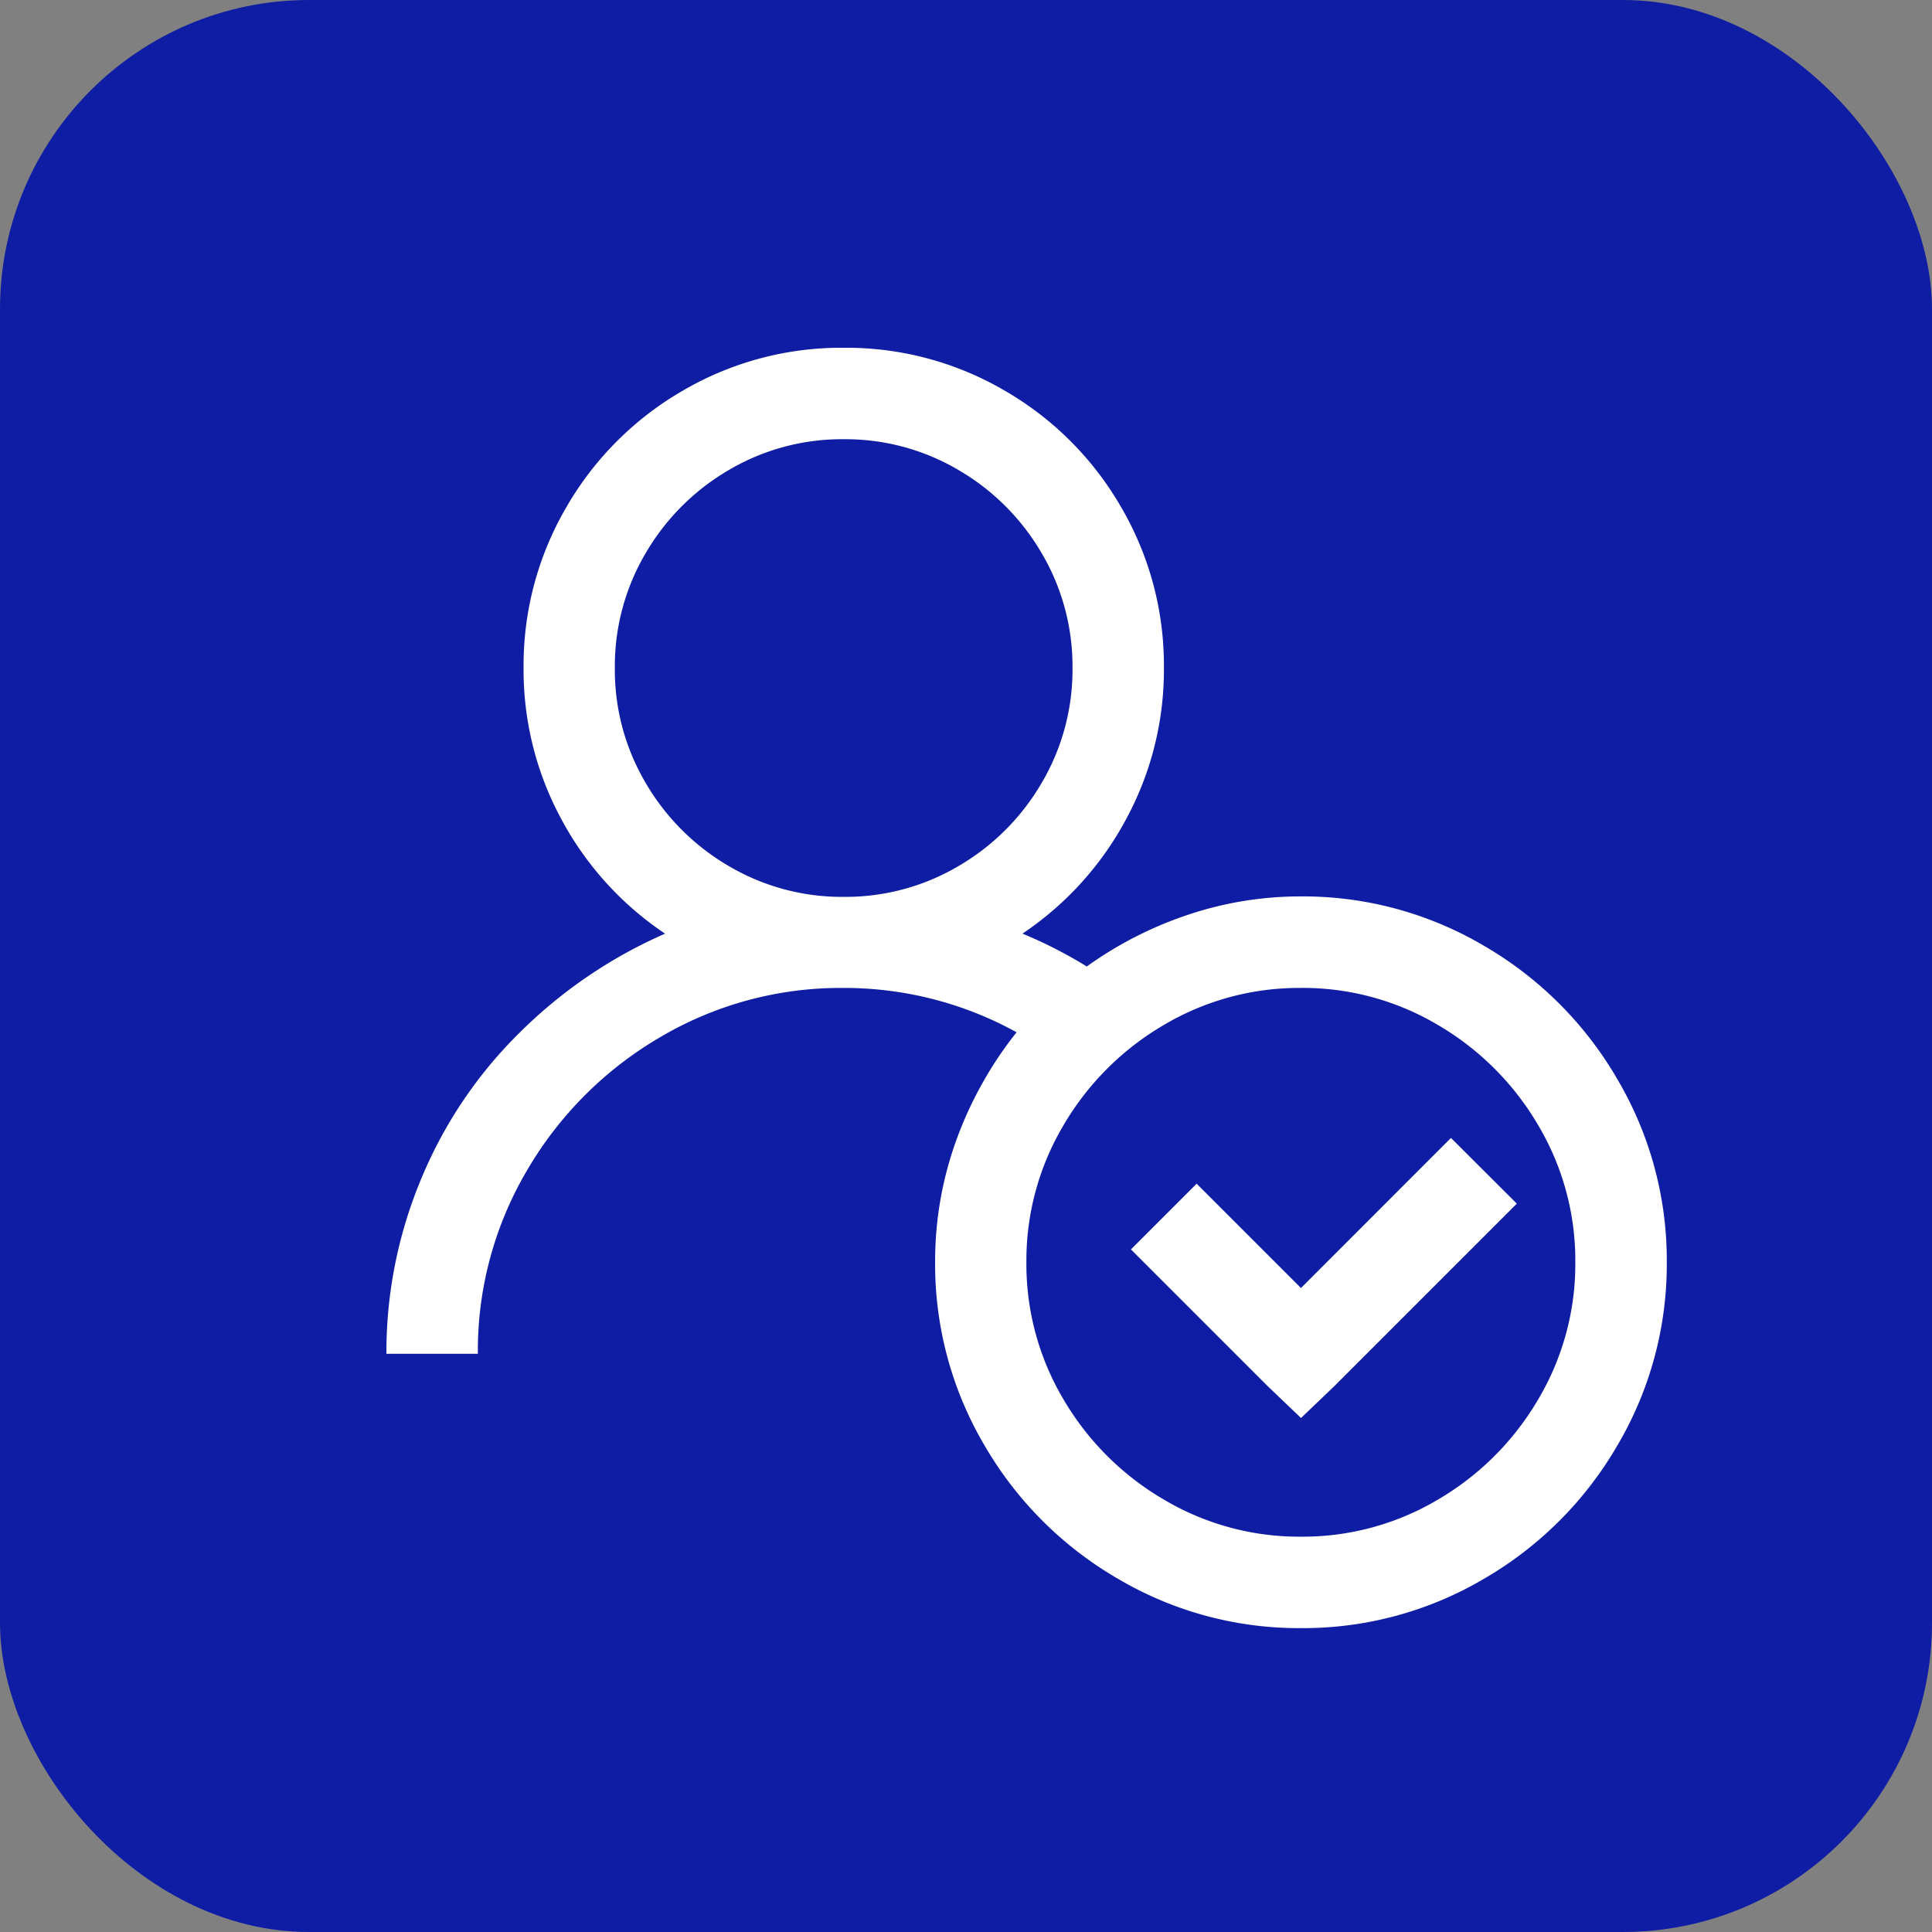 <svg xmlns="http://www.w3.org/2000/svg" width="50" height="50" viewBox="0 0 50 50"><rect x="0" y="0" width="50" height="50" fill="#808080" stroke="none"/><g id="Group_7933" data-name="Group 7933" transform="translate(2810 -1913)"><rect id="Rectangle_5124" data-name="Rectangle 5124" width="50" height="50" rx="8" transform="translate(-2810 1913)" fill="#0e1da3"></rect><path id="Path_9413" data-name="Path 9413" d="M13.709-24.375a8.119,8.119,0,0,0-4.161,1.109,8.22,8.22,0,0,0-3.014,3.014,8.119,8.119,0,0,0-1.109,4.161,8.112,8.112,0,0,0,.98,3.92A8.245,8.245,0,0,0,9.087-9.212,12.354,12.354,0,0,0,5.333-6.66,11.462,11.462,0,0,0,2.8-2.925a11.635,11.635,0,0,0-.925,4.586H4.242A9.184,9.184,0,0,1,5.518-3.092,9.581,9.581,0,0,1,8.957-6.531a9.184,9.184,0,0,1,4.752-1.276A9.228,9.228,0,0,1,18.184-6.66a9.9,9.9,0,0,0-1.553,2.774,9.184,9.184,0,0,0-.555,3.18,9.215,9.215,0,0,0,1.276,4.734A9.491,9.491,0,0,0,20.81,7.485a9.215,9.215,0,0,0,4.734,1.276,9.215,9.215,0,0,0,4.734-1.276,9.491,9.491,0,0,0,3.458-3.458A9.215,9.215,0,0,0,35.011-.706,9.215,9.215,0,0,0,33.735-5.44,9.491,9.491,0,0,0,30.277-8.9a9.215,9.215,0,0,0-4.734-1.276,9.129,9.129,0,0,0-2.94.481A9.822,9.822,0,0,0,20-8.362a11.567,11.567,0,0,0-1.664-.851,8.245,8.245,0,0,0,2.681-2.959,8.112,8.112,0,0,0,.98-3.92,8.119,8.119,0,0,0-1.109-4.161,8.22,8.22,0,0,0-3.014-3.014A8.119,8.119,0,0,0,13.709-24.375Zm0,2.367a5.758,5.758,0,0,1,2.977.8,5.963,5.963,0,0,1,2.145,2.145,5.758,5.758,0,0,1,.8,2.977,5.758,5.758,0,0,1-.8,2.977,5.963,5.963,0,0,1-2.145,2.145,5.758,5.758,0,0,1-2.977.8,5.758,5.758,0,0,1-2.977-.8,5.963,5.963,0,0,1-2.145-2.145,5.758,5.758,0,0,1-.8-2.977,5.758,5.758,0,0,1,.8-2.977,5.963,5.963,0,0,1,2.145-2.145A5.758,5.758,0,0,1,13.709-22.008Zm11.834,14.2a6.854,6.854,0,0,1,3.55.962,7.236,7.236,0,0,1,2.589,2.589,6.854,6.854,0,0,1,.962,3.55,6.854,6.854,0,0,1-.962,3.55,7.236,7.236,0,0,1-2.589,2.589,6.854,6.854,0,0,1-3.55.962,6.854,6.854,0,0,1-3.55-.962A7.236,7.236,0,0,1,19.4,2.844a6.854,6.854,0,0,1-.962-3.55,6.854,6.854,0,0,1,.962-3.55,7.236,7.236,0,0,1,2.589-2.589A6.854,6.854,0,0,1,25.544-7.807Zm3.883,3.883L25.544-.041l-2.7-2.7-1.7,1.7,3.55,3.55.851.814.851-.814,4.734-4.734Z" transform="translate(-2801.875 1946.375)" fill="#fff"></path></g></svg>